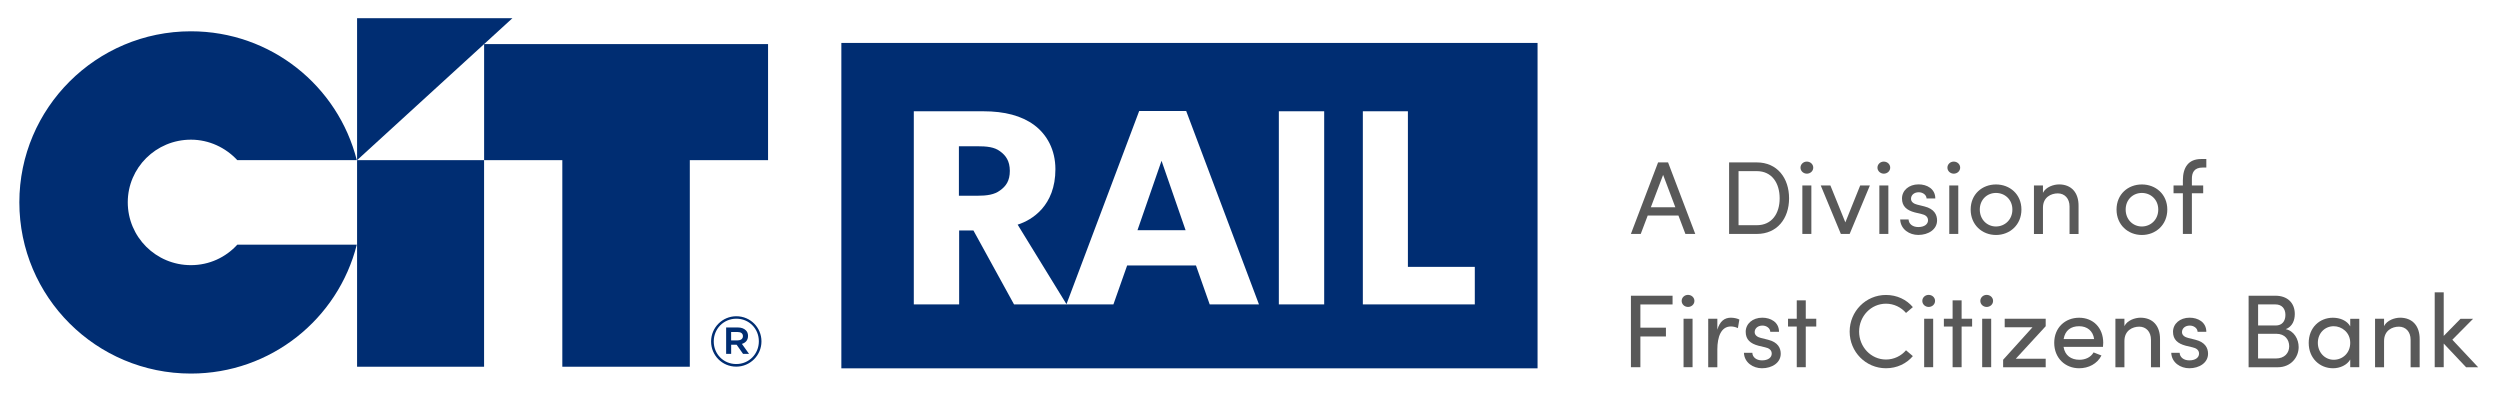 <?xml version="1.0" encoding="utf-8"?>
<!-- Generator: Adobe Illustrator 27.2.0, SVG Export Plug-In . SVG Version: 6.00 Build 0)  -->
<svg version="1.1" id="Layer_1" xmlns="http://www.w3.org/2000/svg" xmlns:xlink="http://www.w3.org/1999/xlink" x="0px" y="0px"
	 viewBox="0 0 621.44 99.09" style="enable-background:new 0 0 621.44 99.09;" xml:space="preserve">
<style type="text/css">
	.st0{fill:#002D72;}
	.st1{fill-rule:evenodd;clip-rule:evenodd;fill:#002D72;}
	.st2{fill:#595959;}
</style>
<g>
	<g>
		<g>
			<g id="XMLID_00000046321953635477059300000016535432616046247816_">
				<rect x="88.76" y="39.81" class="st0" width="31.57" height="51.35"/>
			</g>
			<g id="XMLID_00000156555199774907971950000009134598318988992659_">
				<polygon class="st1" points="171.47,91.16 171.47,39.81 190.92,39.81 190.92,10.96 120.34,10.96 120.34,39.81 139.78,39.81 
					139.78,91.16 				"/>
			</g>
			<g id="XMLID_00000129908233829639329050000018215798773226594176_">
				<path class="st1" d="M47.46,92.86c19.87,0,36.57-13.58,41.23-32.04h-29.7c-2.9,3.18-7,5.09-11.53,5.09c-8.7,0-15.7-7-15.7-15.63
					c0-8.56,7-15.56,15.7-15.56c4.52,0,8.63,1.98,11.53,5.09h29.7C84.02,21.35,67.33,7.78,47.46,7.78
					c-23.55,0-42.65,19.1-42.65,42.51C4.81,73.83,23.91,92.86,47.46,92.86"/>
			</g>
			<g id="XMLID_00000079452346744517155660000001796184110225068933_">
				<polygon class="st1" points="88.76,39.81 88.76,4.52 127.38,4.52 				"/>
			</g>
			<g id="XMLID_00000176006905085715711140000002883585275254393217_">
				<path class="st0" d="M176.76,84.9v-0.03c0-3.41,2.77-6.26,6.28-6.26c3.51,0,6.24,2.82,6.24,6.23v0.04
					c0,3.41-2.77,6.26-6.28,6.26C179.49,91.13,176.76,88.31,176.76,84.9 M188.63,84.86v-0.04c0-3.1-2.41-5.6-5.59-5.6
					c-3.2,0-5.62,2.54-5.62,5.64v0.03c0,3.1,2.4,5.6,5.59,5.6C186.2,90.5,188.63,87.96,188.63,84.86 M180.49,81.4h2.92
					c0.87,0,1.54,0.26,1.99,0.71c0.35,0.33,0.54,0.8,0.54,1.37v0.03c0,1.06-0.62,1.71-1.52,1.97l1.77,2.48h-1.49l-1.59-2.27h-1.36
					v2.27h-1.25V81.4z M183.37,84.6c0.81,0,1.3-0.4,1.3-1.02v-0.03c0-0.66-0.49-1.02-1.3-1.02h-1.63v2.08H183.37z"/>
			</g>
		</g>
		<g>
			<polygon class="st0" points="282.75,57.22 294.71,57.22 288.73,39.97 			"/>
			<path class="st0" d="M248.58,37.6c-1.39-1.04-3.2-1.25-5.77-1.25h-4.45v12.31h4.45c2.57,0,4.38-0.28,5.77-1.32
				c1.46-1.04,2.44-2.36,2.44-4.87C251.01,40.04,250.04,38.65,248.58,37.6z"/>
			<path class="st0" d="M209.14,10.68v80.88h173.06V10.68H209.14z M300.7,75.66l-3.41-9.67h-17.11l-3.41,9.67h-11.63h-0.06h-13.02
				l-10.09-18.37h-3.55v18.37h-11.27v-48h17.25c5.36,0,9.53,1.11,12.66,3.41c3.2,2.37,5.29,6.19,5.29,10.99
				c0,9.11-5.84,12.66-9.39,13.78l12.14,19.77l18.07-48.01h11.69l18.09,48.07H300.7z M329.16,75.66h-11.27v-48h11.27V75.66z
				 M366.6,75.66h-27.83v-48h11.2v38.68h16.63V75.66z"/>
		</g>
	</g>
</g>
<g>
	<g>
		<g>
			<path class="st2" d="M417.22,53.58h-7.64l-1.73,4.57h-2.45l6.76-17.78h2.48l6.76,17.78h-2.45L417.22,53.58z M416.45,51.52
				l-3.04-8.05l-3.05,8.05H416.45z"/>
			<path class="st2" d="M429.81,40.37h6.89c5.06,0,8.02,3.87,8.02,8.93c0,5.03-2.97,8.85-8.02,8.85h-6.89V40.37z M436.7,55.98
				c3.74,0,5.68-2.89,5.68-6.68c0-3.79-1.93-6.76-5.68-6.76h-4.54v13.44H436.7z"/>
			<path class="st2" d="M447.56,41.67c0-0.85,0.72-1.5,1.57-1.5c0.88,0,1.6,0.65,1.6,1.5s-0.72,1.5-1.6,1.5
				C448.28,43.16,447.56,42.52,447.56,41.67z M448.02,46.1h2.24v12.05h-2.24V46.1z"/>
			<path class="st2" d="M464.81,46.1l-5.03,12.05h-2.19l-5-12.05h2.4l3.72,9.18l3.69-9.18H464.81z"/>
			<path class="st2" d="M466.69,41.67c0-0.85,0.72-1.5,1.57-1.5c0.88,0,1.6,0.65,1.6,1.5s-0.72,1.5-1.6,1.5
				C467.42,43.16,466.69,42.52,466.69,41.67z M467.16,46.1h2.24v12.05h-2.24V46.1z"/>
			<path class="st2" d="M472.34,54.56h2.09c0.03,1.03,0.93,1.88,2.4,1.88c1.52,0,2.43-0.7,2.43-1.68c0-0.9-0.7-1.37-1.65-1.57
				l-1.65-0.39c-2.01-0.54-3.17-1.52-3.17-3.46c0-1.99,1.7-3.51,4.13-3.51c2.04,0,4.15,1.08,4.15,3.51h-2.17
				c-0.03-0.93-0.98-1.55-1.94-1.55c-1.16,0-1.93,0.7-1.93,1.63c0,0.82,0.77,1.26,1.55,1.45l1.78,0.44c2.5,0.62,3.15,2.12,3.15,3.48
				c0,2.25-2.17,3.61-4.67,3.61C474.67,58.41,472.45,57.04,472.34,54.56z"/>
			<path class="st2" d="M484.08,41.67c0-0.85,0.72-1.5,1.57-1.5c0.88,0,1.6,0.65,1.6,1.5s-0.72,1.5-1.6,1.5
				C484.8,43.16,484.08,42.52,484.08,41.67z M484.54,46.1h2.24v12.05h-2.24V46.1z"/>
			<path class="st2" d="M489.86,52.09c0-3.82,2.86-6.24,6.3-6.24c3.43,0,6.32,2.43,6.32,6.24s-2.89,6.32-6.32,6.32
				C492.72,58.41,489.86,55.91,489.86,52.09z M500.23,52.09c0-2.48-1.86-4.13-4.08-4.13c-2.19,0-4.02,1.65-4.02,4.13
				c0,2.5,1.83,4.21,4.02,4.21C498.37,56.29,500.23,54.59,500.23,52.09z"/>
			<path class="st2" d="M516.68,51.19v6.97h-2.24v-6.84c0-2.01-1.24-3.25-2.92-3.25s-3.69,0.95-3.69,3.56v6.53h-2.24V46.1h2.24v1.83
				c0.72-1.47,2.68-2.09,4-2.09C514.83,45.84,516.71,47.81,516.68,51.19z"/>
			<path class="st2" d="M526.12,52.09c0-3.82,2.86-6.24,6.3-6.24c3.43,0,6.32,2.43,6.32,6.24s-2.89,6.32-6.32,6.32
				C528.99,58.41,526.12,55.91,526.12,52.09z M536.49,52.09c0-2.48-1.86-4.13-4.08-4.13c-2.19,0-4.02,1.65-4.02,4.13
				c0,2.5,1.83,4.21,4.02,4.21C534.64,56.29,536.49,54.59,536.49,52.09z"/>
			<path class="st2" d="M544.85,44.53v1.57h2.81v1.94h-2.81v10.11h-2.24V48.04h-2.32V46.1h2.32v-1.26c0-3.15,1.32-5.31,4.54-5.31
				h1.29v2.12h-0.9C545.39,41.64,544.82,42.95,544.85,44.53z"/>
		</g>
		<g>
			<path class="st2" d="M407.76,75.67v5.78h6.35v2.19h-6.35v7.64h-2.35V73.51h10.35v2.17H407.76z"/>
			<path class="st2" d="M418.02,74.8c0-0.85,0.72-1.5,1.57-1.5c0.88,0,1.6,0.65,1.6,1.5c0,0.85-0.72,1.5-1.6,1.5
				C418.74,76.29,418.02,75.65,418.02,74.8z M418.49,79.23h2.24v12.05h-2.24V79.23z"/>
			<path class="st2" d="M432.36,79.44L432,81.56c-0.64-0.31-1.29-0.41-1.76-0.41c-2.4,0-3.35,2.55-3.35,5.73v4.41h-2.27V79.23h2.27
				v2.73c0.62-2.12,1.78-2.99,3.38-2.99C431.13,78.98,432,79.21,432.36,79.44z"/>
			<path class="st2" d="M433.5,87.7h2.09c0.03,1.03,0.93,1.88,2.4,1.88c1.52,0,2.42-0.7,2.42-1.68c0-0.9-0.7-1.37-1.65-1.57
				l-1.65-0.39c-2.01-0.54-3.17-1.52-3.17-3.46c0-1.99,1.7-3.51,4.13-3.51c2.04,0,4.15,1.08,4.15,3.51h-2.17
				c-0.03-0.93-0.98-1.55-1.94-1.55c-1.16,0-1.94,0.7-1.94,1.63c0,0.82,0.77,1.26,1.55,1.45l1.78,0.44c2.5,0.62,3.15,2.12,3.15,3.48
				c0,2.25-2.17,3.61-4.67,3.61C435.82,91.54,433.6,90.17,433.5,87.7z"/>
			<path class="st2" d="M451.48,81.17h-2.61v10.11h-2.24V81.17h-2.17v-1.94h2.17v-4.57h2.24v4.57h2.61V81.17z"/>
			<path class="st2" d="M459.78,82.43c0-5.03,4-9.11,9.03-9.11c2.74,0,5.11,1.16,6.68,3.02l-1.7,1.45c-1.19-1.39-2.99-2.3-4.98-2.3
				c-3.74,0-6.68,3.12-6.68,6.94c0,3.79,2.94,6.94,6.68,6.94c1.99,0,3.79-0.9,4.98-2.3l1.7,1.45c-1.57,1.86-3.95,3.02-6.68,3.02
				C463.78,91.54,459.78,87.46,459.78,82.43z"/>
			<path class="st2" d="M477.84,74.8c0-0.85,0.72-1.5,1.57-1.5c0.88,0,1.6,0.65,1.6,1.5c0,0.85-0.72,1.5-1.6,1.5
				C478.56,76.29,477.84,75.65,477.84,74.8z M478.3,79.23h2.24v12.05h-2.24V79.23z"/>
			<path class="st2" d="M490.22,81.17h-2.61v10.11h-2.24V81.17h-2.17v-1.94h2.17v-4.57h2.24v4.57h2.61V81.17z"/>
			<path class="st2" d="M492.26,74.8c0-0.85,0.72-1.5,1.57-1.5c0.88,0,1.6,0.65,1.6,1.5c0,0.85-0.72,1.5-1.6,1.5
				C492.98,76.29,492.26,75.65,492.26,74.8z M492.72,79.23h2.24v12.05h-2.24V79.23z"/>
			<path class="st2" d="M508.51,81.09l-7.43,8.08h7.43v2.12h-10.58v-1.86l7.3-8.08h-6.91v-2.12h10.19V81.09z"/>
			<path class="st2" d="M522.75,86.23h-9.8c0.34,2.14,1.88,3.2,3.95,3.2c1.47,0,2.84-0.62,3.51-1.83l1.96,0.77
				c-1.06,2.09-3.22,3.17-5.55,3.17c-3.43,0-6.19-2.5-6.19-6.32s2.76-6.24,6.19-6.24c3.43,0,5.99,2.43,5.99,6.24
				C522.8,85.56,522.77,85.89,522.75,86.23z M520.55,84.29c-0.28-2.07-1.75-3.2-3.74-3.2c-2.04,0-3.48,1.03-3.84,3.2H520.55z"/>
			<path class="st2" d="M536.93,84.32v6.97h-2.25v-6.84c0-2.01-1.24-3.25-2.91-3.25c-1.68,0-3.69,0.95-3.69,3.56v6.53h-2.24V79.23
				h2.24v1.83c0.72-1.47,2.68-2.09,4-2.09C535.08,78.98,536.96,80.94,536.93,84.32z"/>
			<path class="st2" d="M539.72,87.7h2.09c0.03,1.03,0.93,1.88,2.4,1.88c1.52,0,2.42-0.7,2.42-1.68c0-0.9-0.7-1.37-1.65-1.57
				l-1.65-0.39c-2.01-0.54-3.17-1.52-3.17-3.46c0-1.99,1.7-3.51,4.13-3.51c2.04,0,4.15,1.08,4.15,3.51h-2.17
				c-0.03-0.93-0.98-1.55-1.94-1.55c-1.16,0-1.94,0.7-1.94,1.63c0,0.82,0.77,1.26,1.55,1.45l1.78,0.44c2.5,0.62,3.15,2.12,3.15,3.48
				c0,2.25-2.17,3.61-4.67,3.61C542.04,91.54,539.82,90.17,539.72,87.7z"/>
			<path class="st2" d="M571.39,86.28c0,2.55-1.94,5.01-5.19,5.01h-7.25V73.51h6.68c2.94,0,4.8,1.76,4.8,4.54
				c0,1.55-0.57,3.12-2.25,3.77C570.28,82.28,571.39,84.34,571.39,86.28z M561.31,75.67v5.24h4.39c1.6,0,2.4-1.11,2.4-2.63
				c0-1.52-0.85-2.61-2.48-2.61H561.31z M569.04,86.07c0-1.6-1.03-3.1-3.2-3.1h-4.54v6.14h4.41
				C567.91,89.12,569.04,87.72,569.04,86.07z"/>
			<path class="st2" d="M586.46,79.23v12.05h-2.25v-1.91c-0.8,1.39-2.55,2.17-4.28,2.17c-3.3,0-6.04-2.5-6.04-6.29
				c0-3.82,2.71-6.27,6.01-6.27c1.81,0,3.51,0.72,4.31,2.14v-1.88H586.46z M584.21,85.22c0-2.61-2.12-4.13-4.1-4.13
				c-2.19,0-3.95,1.7-3.95,4.13c0,2.4,1.76,4.21,3.95,4.21C582.28,89.43,584.21,87.8,584.21,85.22z"/>
			<path class="st2" d="M601.47,84.32v6.97h-2.25v-6.84c0-2.01-1.24-3.25-2.91-3.25c-1.68,0-3.69,0.95-3.69,3.56v6.53h-2.24V79.23
				h2.24v1.83c0.72-1.47,2.68-2.09,4-2.09C599.61,78.98,601.49,80.94,601.47,84.32z"/>
			<path class="st2" d="M613,91.28l-5.55-5.88v5.88h-2.24V72.66h2.24v10.84l4.18-4.26h3.12l-5.16,5.21l6.42,6.84H613z"/>
		</g>
	</g>
</g>
</svg>
